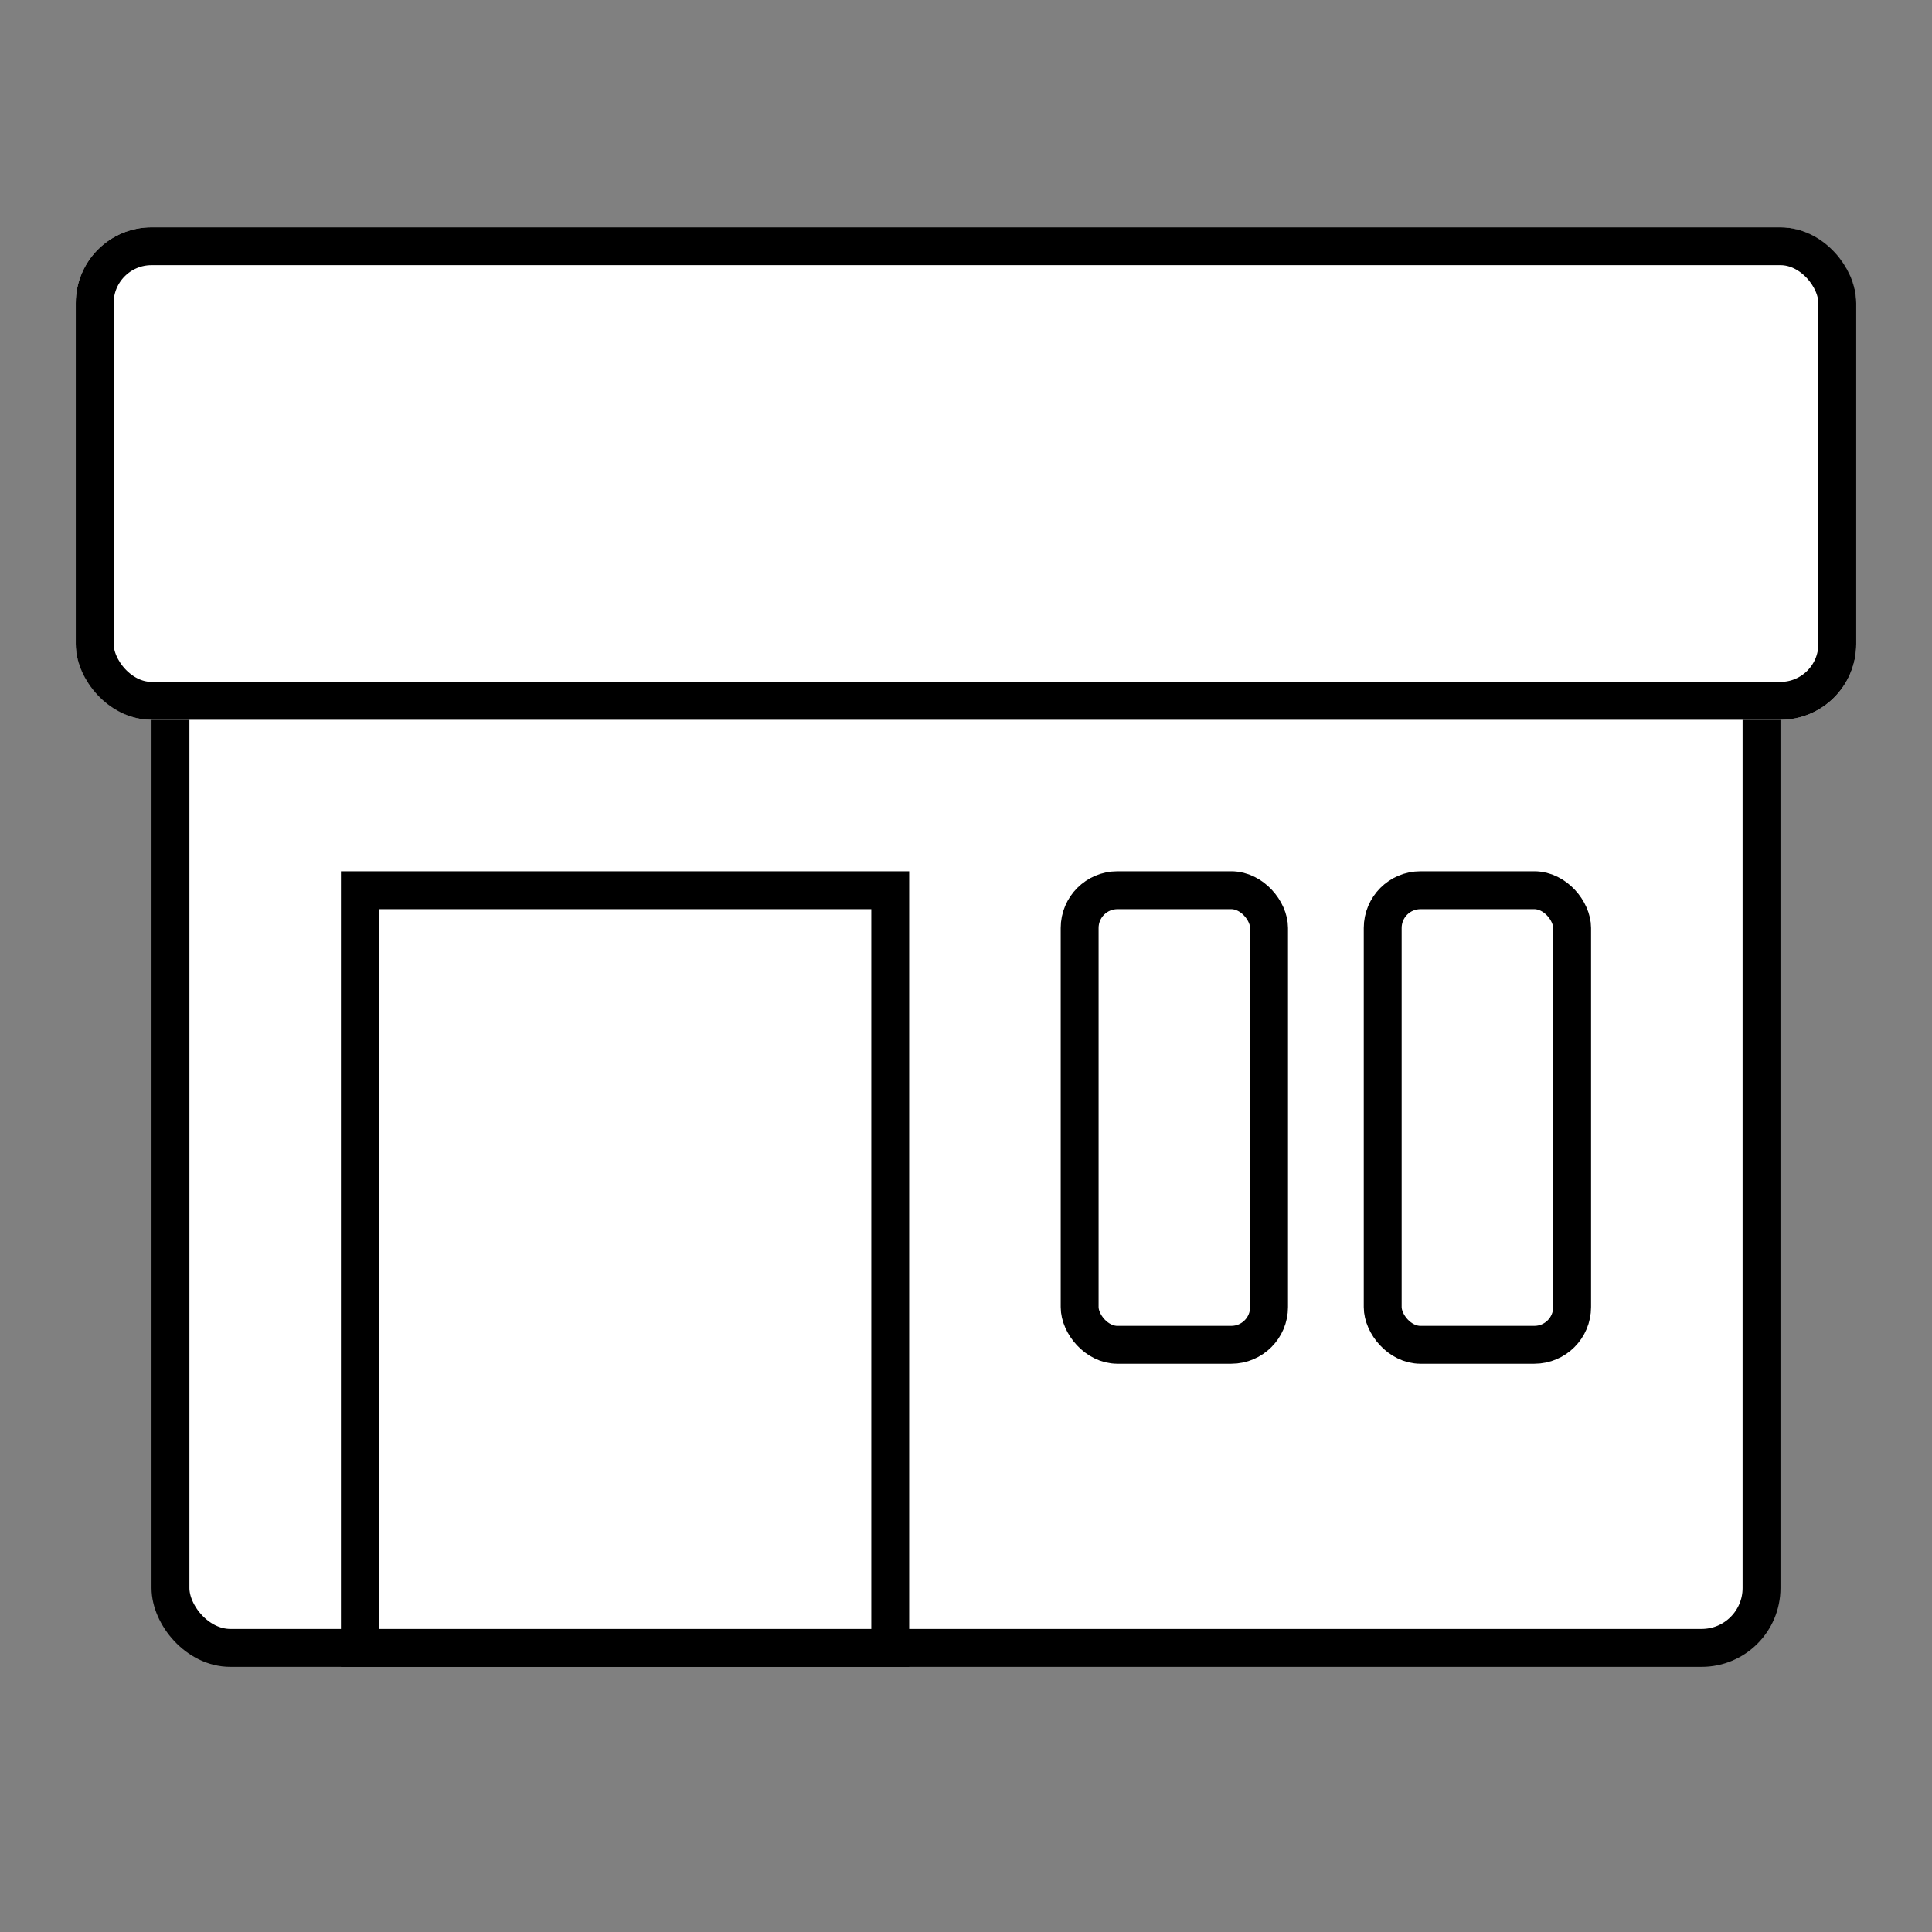 <svg xmlns="http://www.w3.org/2000/svg" width="51" height="51"><rect width="100%" height="100%" fill="#808080" stroke="none"/><defs><clipPath id="a"><path data-name="長方形 2498" transform="translate(432 774)" fill="#fff" stroke="#707070" d="M0 0h51v51H0z"/></clipPath></defs><path data-name="長方形 2500" fill="rgba(169,255,154,0)" d="M0 0h51v51H0z"/><g transform="translate(-432 -774)" clip-path="url(#a)"><g data-name="グループ 3578" transform="translate(433.705 780.182)" fill="#fff" stroke="#000"><rect data-name="長方形 2493" width="42" height="29" rx="1.58" transform="translate(2.795 8.318)" stroke-linecap="round"/><path data-name="長方形 2494" stroke-linecap="round" d="M7.795 17.318h14v20h-14z"/><rect data-name="長方形 2495" width="5" height="12" rx=".997" transform="translate(26.795 17.318)" stroke-linecap="round"/><rect data-name="長方形 2496" width="5" height="12" rx=".997" transform="translate(34.795 17.318)" stroke-linecap="round"/><g data-name="長方形 2563" transform="translate(.295 -.182)"><rect width="47" height="13" rx="2" stroke="none"/><rect x=".5" y=".5" width="46" height="12" rx="1.5" fill="none"/></g></g></g></svg>